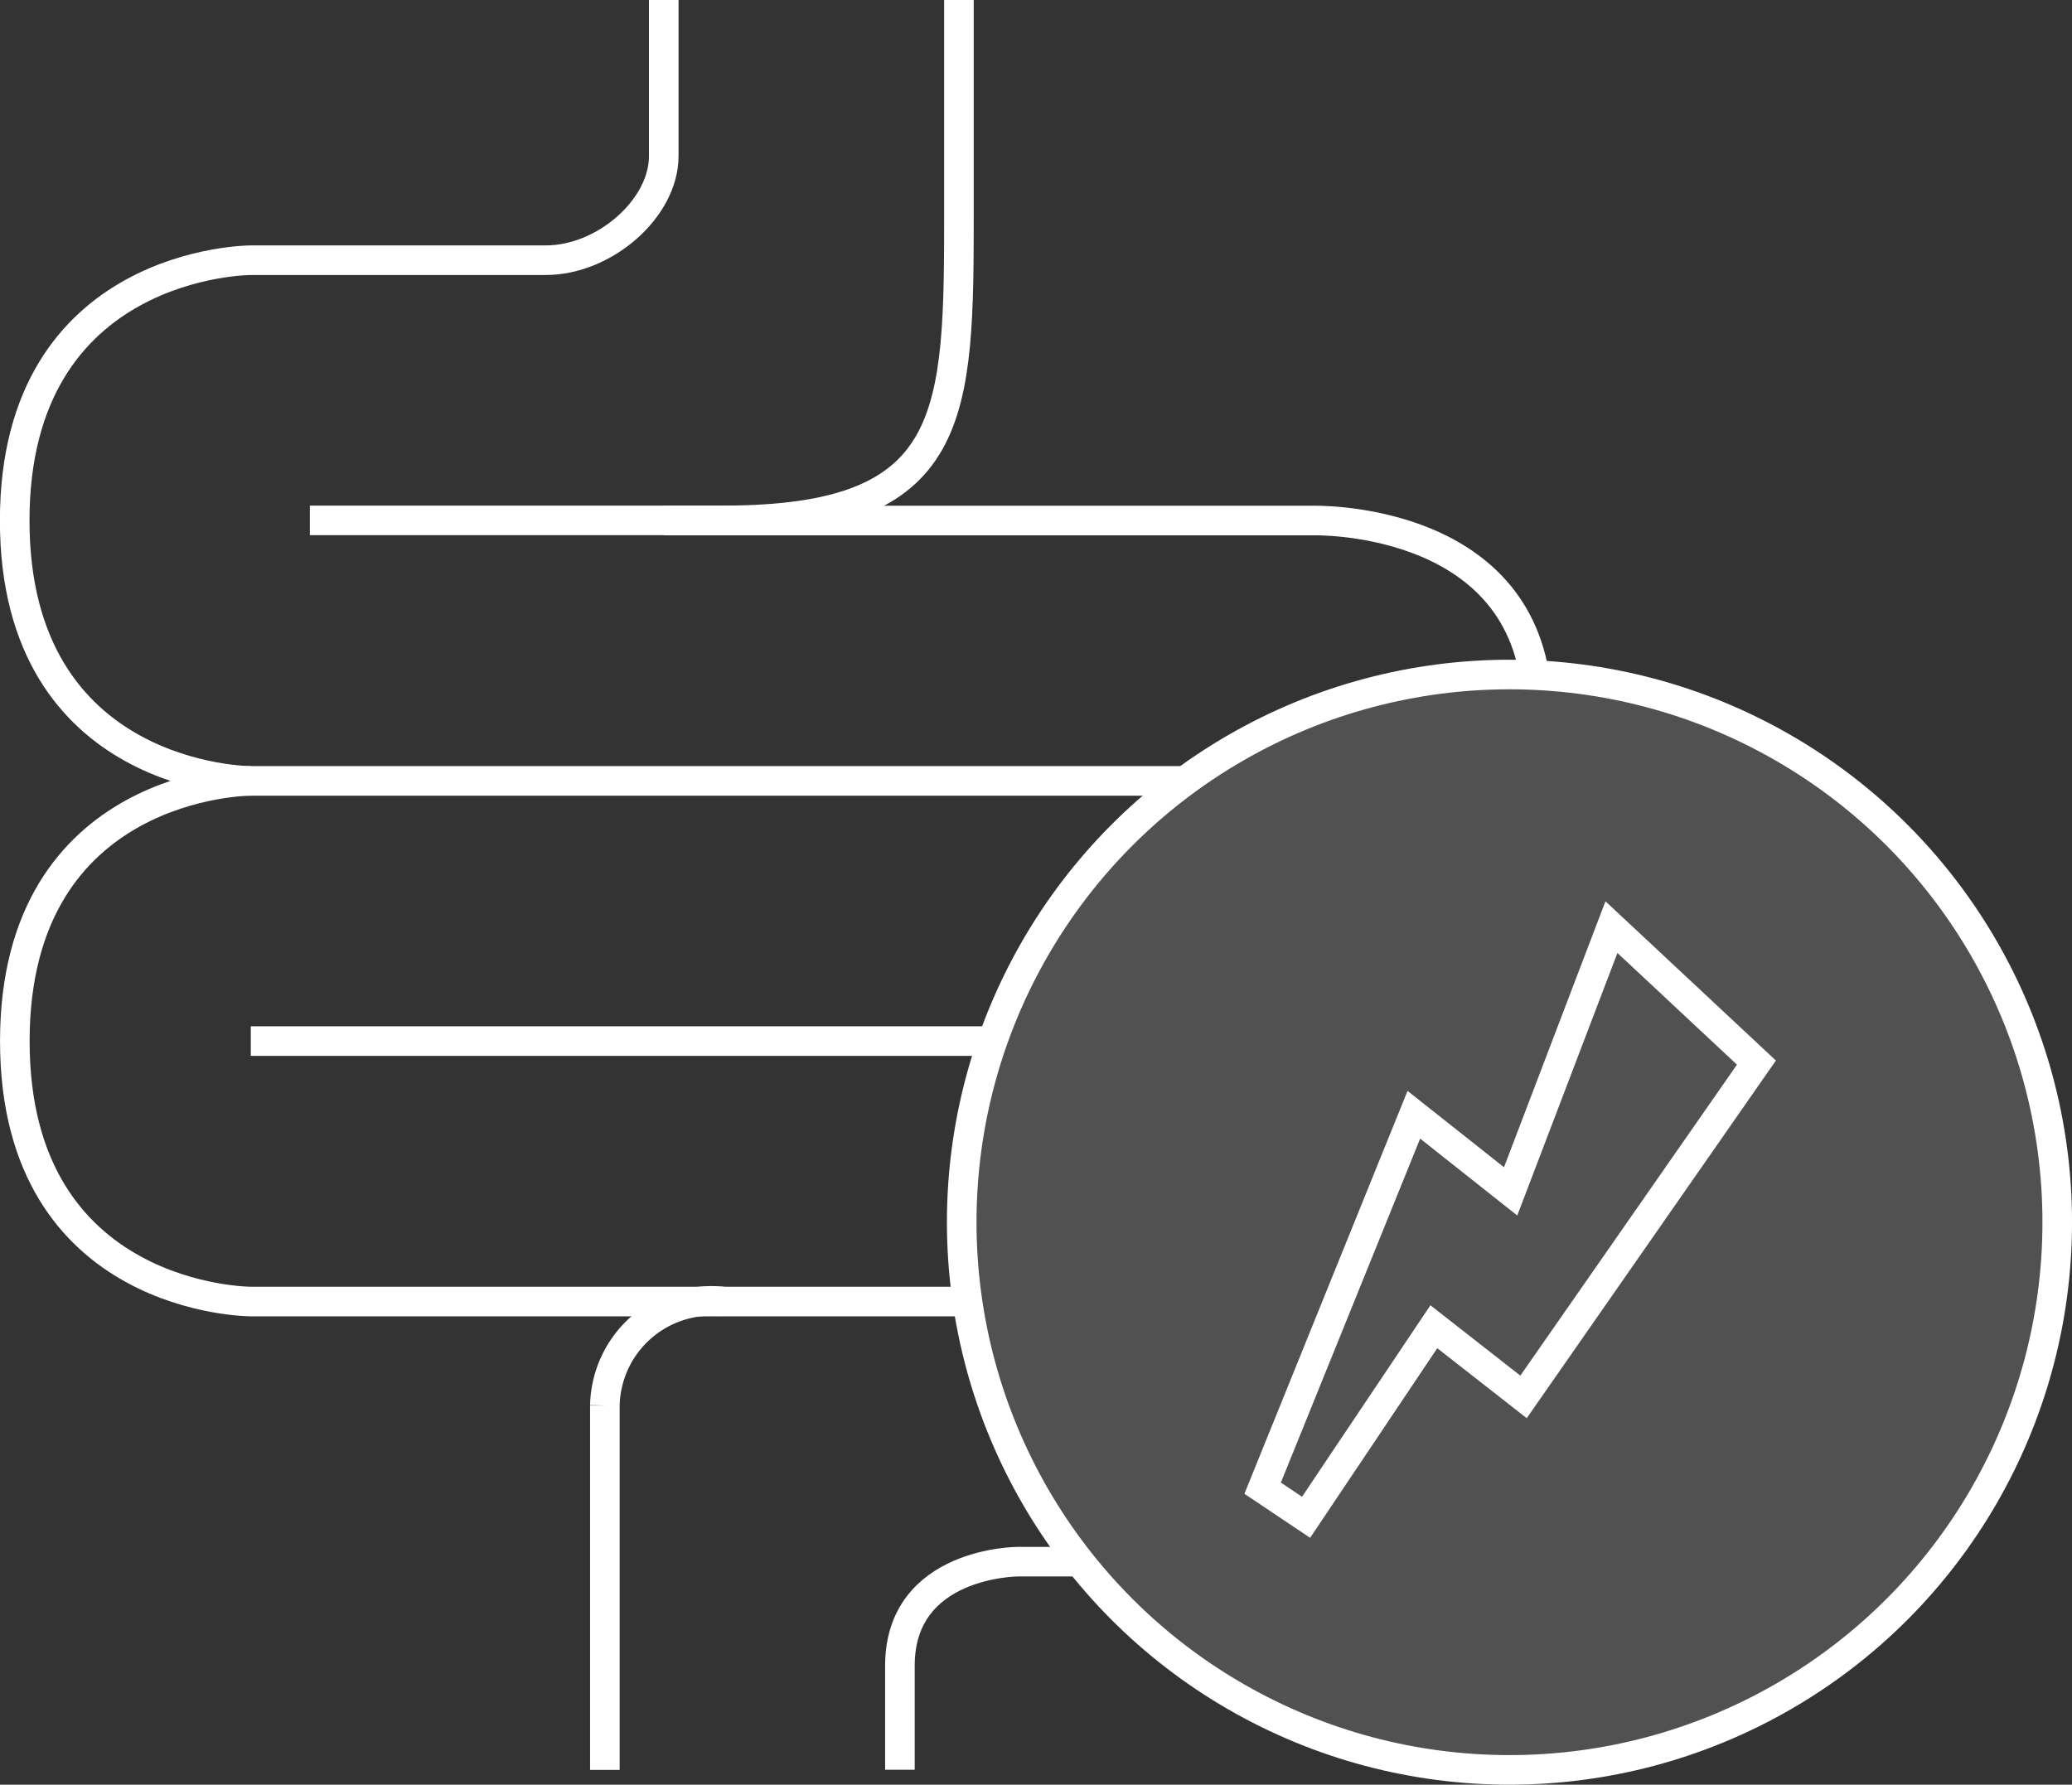 <svg xmlns="http://www.w3.org/2000/svg" width="70.025" height="60.323" viewBox="0 0 70.025 60.323">
  <rect x="0" y="0" width="70.025" height="60.323" fill="#333333" stroke="none"/>
  <g id="그룹_5531" data-name="그룹 5531" transform="translate(-6996.086 -5108.019)">
    <g id="그룹_4788" data-name="그룹 4788" transform="translate(6996.586 5108.019)">
      <g id="그룹_4787" data-name="그룹 4787">
        <path id="패스_2494" data-name="패스 2494" d="M7013.7,5102.448v5.278c0,1.76-1.994,3.517-3.989,3.517h-9.97s-7.976,0-7.976,8.8,7.976,8.8,7.976,8.8h31.572" transform="translate(-6991.768 -5102.448)" fill="none" stroke="#fff" stroke-width="1"/>
        <path id="패스_2495" data-name="패스 2495" d="M7023.061,5102.448v7.032c0,7.033,0,10.557-7.978,10.557h-13.958" transform="translate(-6991.153 -5102.448)" fill="none" stroke="#fff" stroke-linejoin="round" stroke-width="1"/>
        <path id="패스_2496" data-name="패스 2496" d="M7022.128,5115.95" transform="translate(-6989.776 -5101.563)" fill="none" stroke="#fff" stroke-width="1"/>
        <path id="패스_2497" data-name="패스 2497" d="M7024.3,5135.472h-25.048" transform="translate(-6991.276 -5100.283)" fill="none" stroke="#fff" stroke-width="1"/>
        <path id="패스_2497-2" data-name="패스 2497" d="M7012.353,5118.96h21.937s6.759-.185,7.515,5.429" transform="translate(-6990.417 -5101.366)" fill="none" stroke="#fff" stroke-width="1"/>
        <path id="패스_2498" data-name="패스 2498" d="M6999.745,5127.217s-7.977,0-7.977,8.8,7.977,8.8,7.977,8.8h23.929" transform="translate(-6991.767 -5100.824)" fill="none" stroke="#fff" stroke-linejoin="round" stroke-width="1"/>
        <path id="패스_2499" data-name="패스 2499" d="M7026.065,5151.984h-2.237s-3.989,0-3.989,3.517v3.516" transform="translate(-6989.926 -5099.199)" fill="none" stroke="#fff" stroke-linejoin="round" stroke-width="1"/>
        <path id="패스_2499-2" data-name="패스 2499" d="M7036.41,5136.362" transform="translate(-6988.839 -5100.225)" fill="none" stroke="#fff" stroke-linejoin="round" stroke-width="1"/>
        <path id="패스_2499-3" data-name="패스 2499" d="M7032.939,5135.473" transform="translate(-6989.067 -5100.283)" fill="none" stroke="#fff" stroke-linejoin="round" stroke-width="1"/>
        <path id="패스_2500" data-name="패스 2500" d="M7010.481,5159.566v-12.318a3.611,3.611,0,0,1,3.686-3.535c.1,0,.2.009.3.02" transform="translate(-6990.539 -5099.742)" fill="none" stroke="#fff" stroke-width="1"/>
      </g>
    </g>
    <g id="그룹_5531-2" data-name="그룹 5531" transform="translate(7028.588 5130.818)">
      <path id="패스_2593" data-name="패스 2593" d="M7037.728,5147.522l7.871-11.3-4.9-4.579-3.407,8.932-3.271-2.59-5.11,12.622,1.468.984,4.318-6.441Z" transform="translate(-7018.741 -5123.105)" fill="none" stroke="#fff" stroke-width="1"/>
      <circle id="타원_161" data-name="타원 161" cx="18.512" cy="18.512" r="18.512" fill="rgba(255,255,255,0.15)" stroke="#fff" stroke-width="1"/>
    </g>
  </g>
</svg>

